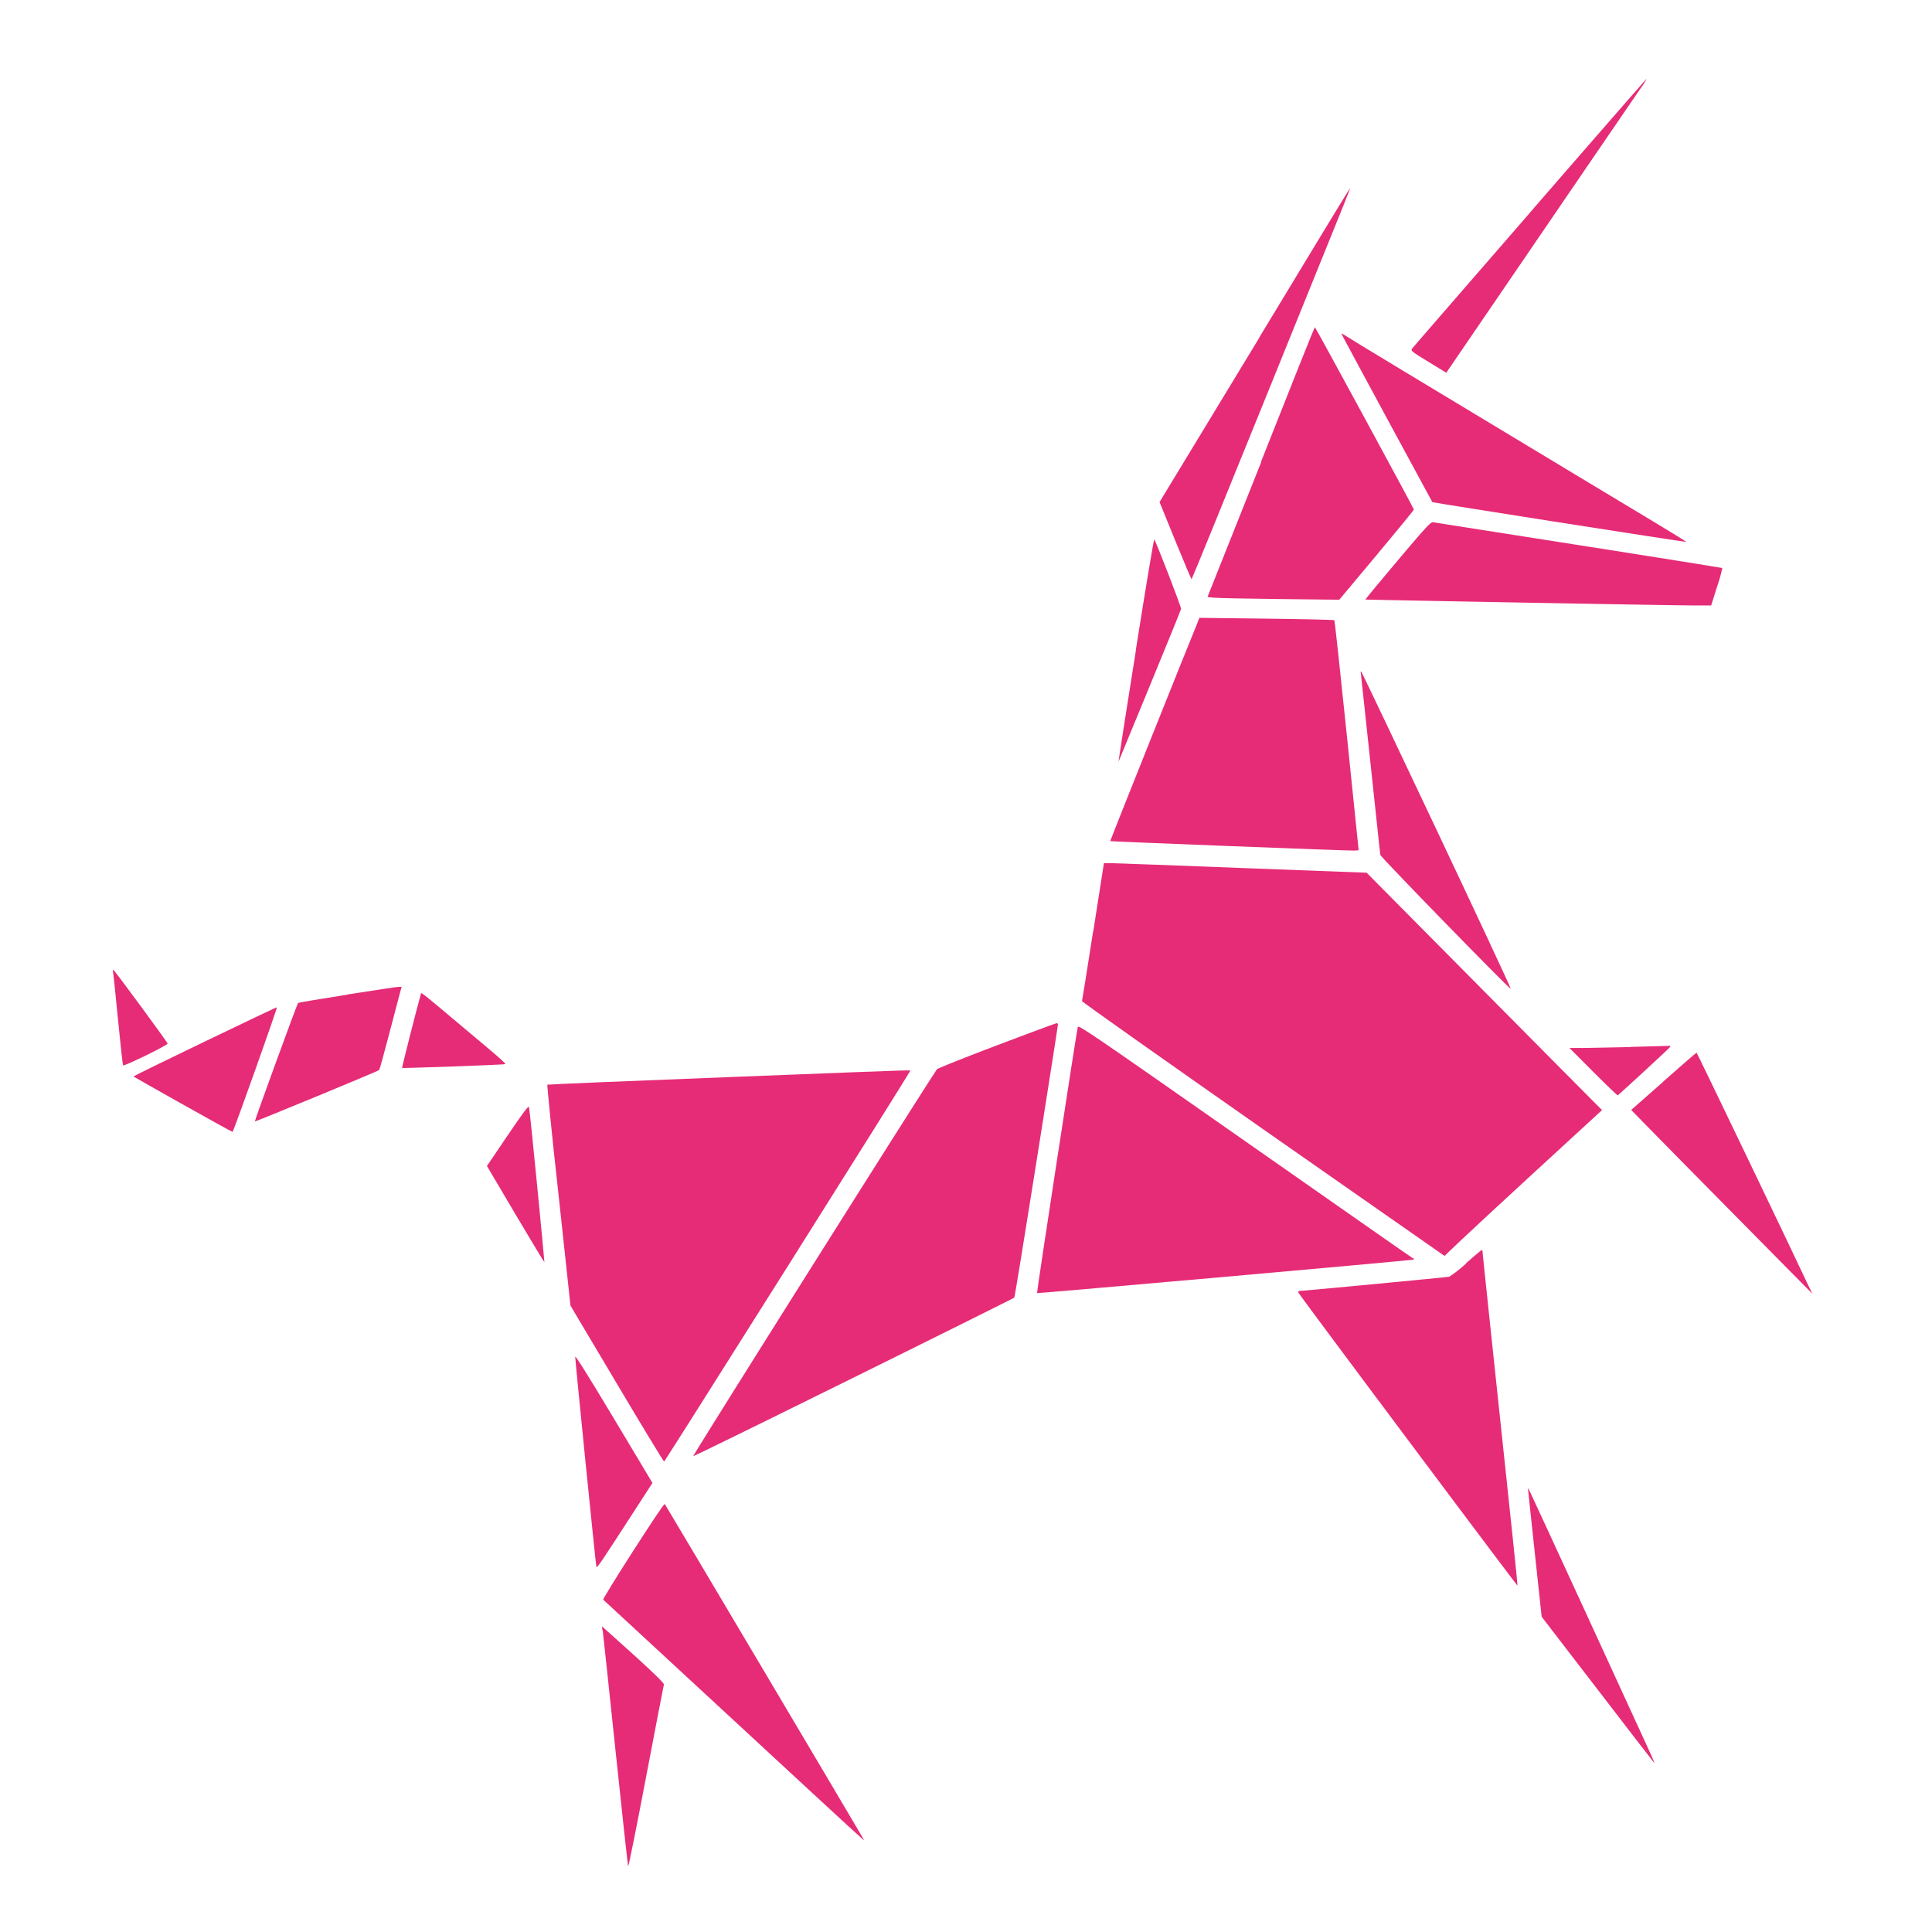 <svg id="Place_your_logo_files_here" data-name="Place your logo files here" xmlns="http://www.w3.org/2000/svg" viewBox="0 0 432 432"><defs><style>.cls-1{fill:#e62c76;fill-rule:evenodd;}.cls-2{fill:none;}</style></defs><path class="cls-1" d="M342.15,47.5C327.89,63.93,316,77.61,315.8,77.9c-.41.52-.35.58,3.59,3l4,2.45,21.09-30.88c11.6-17,21.71-31.77,22.46-32.85a13.57,13.57,0,0,0,1.25-2c-.07,0-11.79,13.44-26.05,29.87"/><path class="cls-1" d="M281.63,75.43l-21.24,35-1.11,1.83,3.51,8.63c1.94,4.75,3.58,8.63,3.65,8.63s7.88-19.14,17.35-42.54c19.8-48.89,18.13-44.74,18-44.74s-9.13,14.93-20.19,33.18"/><path class="cls-1" d="M282,103.34l-12,30.14,1.31.16c.72.09,7.35.23,14.73.31l13.43.15,8.36-10c4.59-5.49,8.34-10.06,8.32-10.17-.05-.33-22-40.75-22.13-40.76s-5.5,13.56-12.07,30.13"/><path class="cls-1" d="M300.28,75.28c.72,1.41,19.9,36.88,20,37s56.68,9,56.75,8.88-11.41-7-25.43-15.43-31.19-18.82-38.15-23-12.88-7.82-13.13-8c-.44-.24-.44-.21,0,.59"/><path class="cls-1" d="M312.54,125.32c-4,4.76-7.28,8.69-7.23,8.74s67.8,1.31,73.5,1.32h3.81l1.3-4.12a34.31,34.31,0,0,0,1.19-4.24c-.07-.06-14.51-2.37-32.1-5.13s-32.24-5.06-32.57-5.12c-.5-.1-1.59,1.08-7.9,8.54"/><path class="cls-1" d="M254,145.34c-2.18,13.71-3.94,25-3.91,25s13.86-33.55,14-34.19c.09-.36-5.58-15-6-15.54-.09-.1-1.94,11-4.12,24.74"/><path class="cls-1" d="M267.86,139c-2.11,5.09-19.66,49-19.61,49.08s53.57,2.19,54.55,2.11l1-.08-2.64-25.64c-1.45-14.09-2.71-25.7-2.8-25.79s-6.91-.25-15.17-.35l-15-.18-.35.85"/><path class="cls-1" d="M304.29,150.61c.07.35,1,9.49,2.18,20.31s2.1,19.92,2.17,20.24c.11.52,28.95,30.12,29.15,29.92s-33.07-70.53-33.39-70.85c-.17-.17-.21,0-.11.38"/><path class="cls-1" d="M244.42,208.29c-1.31,8.41-2.43,15.41-2.48,15.56s18.15,13,40.46,28.62L323,280.83l3.35-3.2c1.84-1.76,9.76-9.1,17.61-16.31l14.26-13.1L347.07,237l-26.29-26.52-15.2-15.34L278,194.1c-15.19-.59-28.42-1.08-29.39-1.09h-1.77l-2.39,15.29"/><path class="cls-1" d="M25.34,217.8c.08.53.57,5.29,1.09,10.6s1,9.72,1.1,9.81c.23.27,10-4.52,9.95-4.86s-11.94-16.5-12.14-16.5-.07.43,0,1"/><path class="cls-1" d="M77.65,222.41c-6,.94-10.89,1.77-11,1.85-.23.23-9.77,26.4-9.67,26.5s27.54-11.22,27.8-11.5c.11-.11,1.07-3.57,2.14-7.69s2.16-8.26,2.42-9.2l.46-1.71-.68,0c-.37,0-5.55.79-11.5,1.72"/><path class="cls-1" d="M94.08,222.37c-.84,2.91-4.25,16.35-4.17,16.43s22.86-.69,23.07-.87-3.76-3.47-8.58-7.51c-11.32-9.5-10.16-8.6-10.32-8"/><path class="cls-1" d="M45.72,232.92c-8.74,4.21-15.89,7.71-15.88,7.78S51.9,253.19,52,253.09c.35-.41,10.11-27.86,9.91-27.85s-7.43,3.47-16.18,7.68"/><path class="cls-1" d="M223,233.71c-7.1,2.69-13.17,5.11-13.47,5.37-.57.5-54.67,86.35-54.51,86.51s71.54-35.19,71.77-35.43,9.77-60.59,9.77-61.1a.29.29,0,0,0-.32-.26c-.17,0-6.13,2.22-13.24,4.91"/><path class="cls-1" d="M241,229.62c-.37,1.58-9.22,59.41-9.12,59.52s84-7.32,84.23-7.5,0-.21-.25-.33-17.11-11.92-37.56-26.23c-33.07-23.14-37.19-26-37.3-25.46"/><path class="cls-1" d="M364.6,234.12c-4,.09-8.77.19-10.51.21l-3.16,0,5.32,5.33c2.92,2.93,5.39,5.3,5.49,5.27s10.77-9.82,11.45-10.57c.49-.54.48-.54-.38-.49-.47,0-4.16.13-8.21.22"/><path class="cls-1" d="M372,241.79l-7.26,6.4,3.48,3.56c1.91,1.95,11,11.2,20.25,20.55l16.79,17-1-2.05c-4.15-8.86-24.8-51.87-24.9-51.87s-3.39,2.88-7.39,6.4"/><path class="cls-1" d="M163,240.84c-22.26.86-40.53,1.63-40.61,1.7s1,11.23,2.52,24.77l2.65,24.63,10.36,17.43c5.69,9.59,10.46,17.44,10.59,17.44s55.23-87.34,55.06-87.46-18.31.63-40.57,1.49"/><path class="cls-1" d="M113.5,253.9l-4.62,6.82,6.38,10.8c3.51,5.93,6.42,10.74,6.47,10.7s-3.25-34.21-3.45-34.71c-.12-.32-1.39,1.38-4.78,6.39"/><path class="cls-1" d="M327.87,282.47a29,29,0,0,1-3.8,3c-.55.13-32.47,3.17-33.33,3.17-.31,0-.49.14-.44.35.09.39,48.91,65.65,49,65.53s-1.69-16.72-3.85-37.07-3.94-37.21-3.94-37.47-.08-.47-.19-.46-1.67,1.32-3.48,2.92"/><path class="cls-1" d="M128.62,303.39c0,.9,4.59,46.49,4.73,46.94s1.36-1.48,9.3-13.74l3.24-5-8.63-14.42c-5.62-9.38-8.63-14.19-8.64-13.78"/><path class="cls-1" d="M341.68,333c0,.14.68,6.61,1.52,14.38l1.52,14.13,12.44,16.18c6.84,8.9,12.54,16.3,12.68,16.44s-.09-.49-.5-1.4c-2.17-4.8-27.47-59.78-27.56-59.87s-.1,0-.1.14"/><path class="cls-1" d="M141.57,346.81c-3.79,5.89-6.8,10.79-6.69,10.88l28.72,26.55c29.3,27.1,29.81,27.57,29.58,27.14-.49-.91-44.38-74.91-44.53-75.07s-3.29,4.61-7.08,10.5"/><path class="cls-1" d="M134.78,364.68c.08.56,1.36,12.55,2.84,26.65s2.76,25.8,2.83,26,1.89-8.76,4-19.92,3.94-20.5,4-20.75-1.65-2-6.26-6.19l-7-6.29-.6-.53.14,1"/><rect class="cls-2" x="25.29" y="17.63" width="380" height="399.7"/></svg>